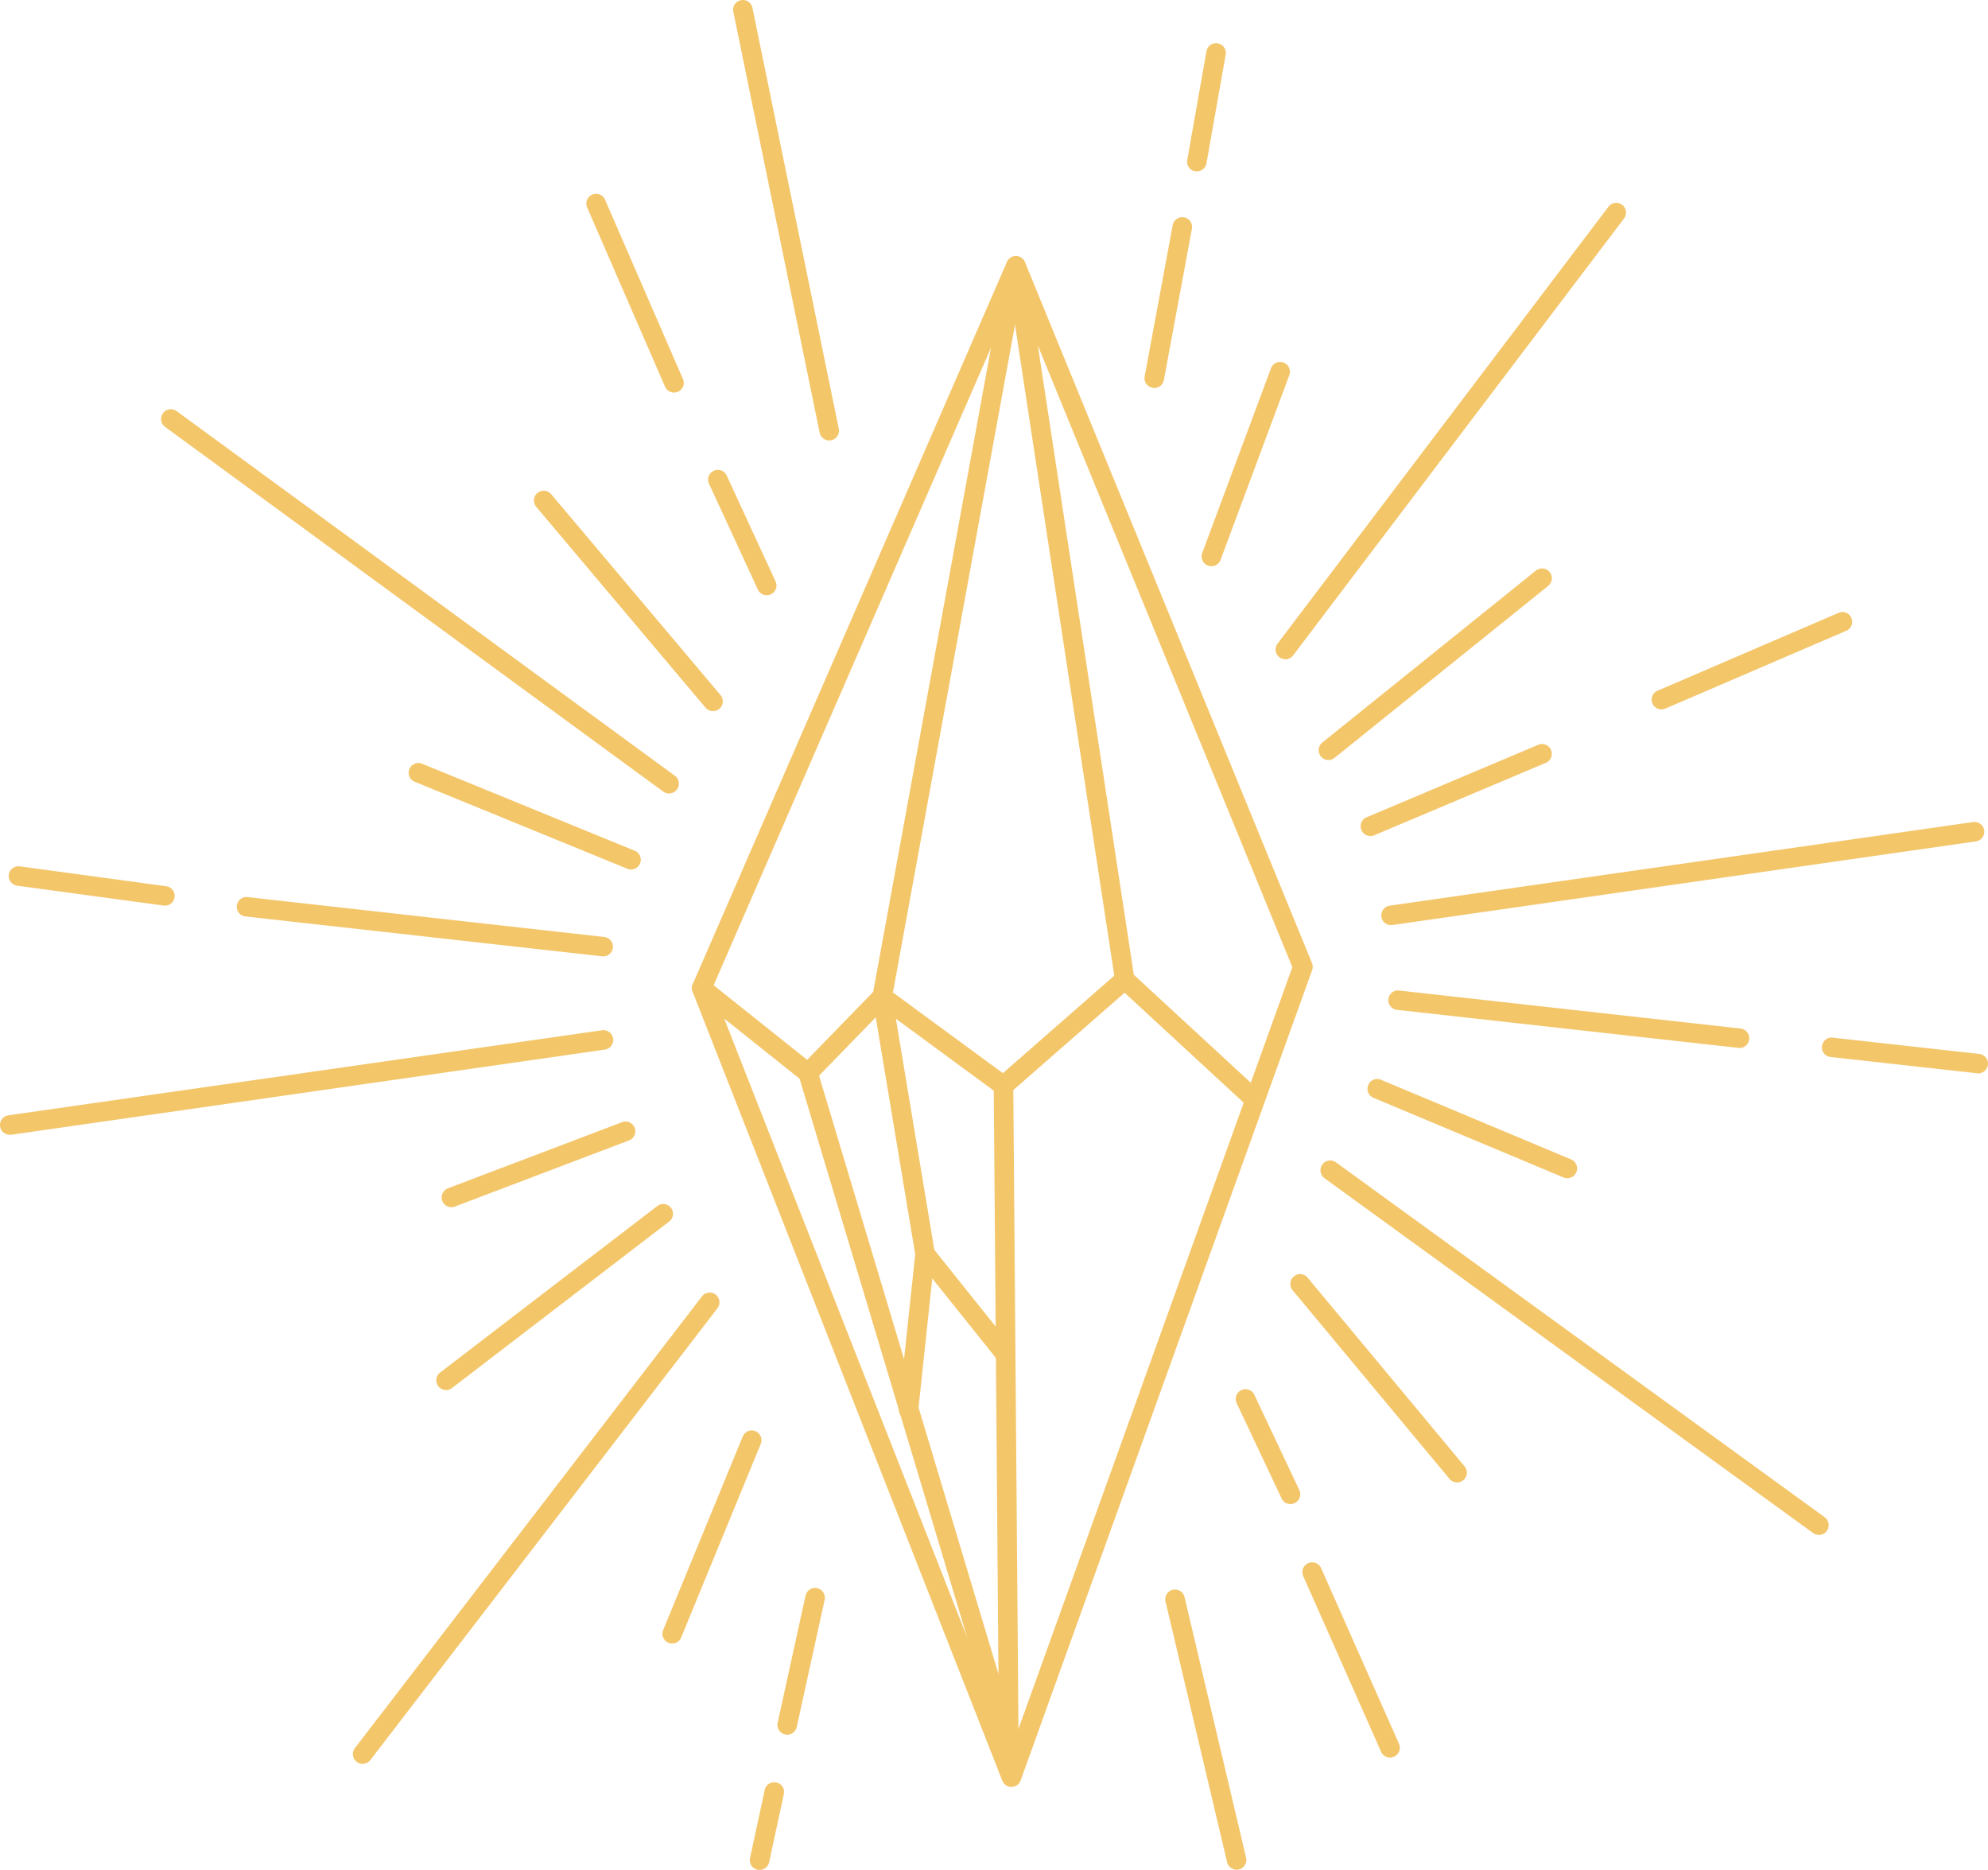 <svg xmlns="http://www.w3.org/2000/svg" id="Layer_2" data-name="Layer 2" viewBox="0 0 183.07 172.15"><defs><style>.cls-1{fill:#f4c66a}</style></defs><g id="Layer_1-2" data-name="Layer 1"><path d="M110.22 15.78c-.05 0-.1 0-.16-.01a.896.896 0 0 1-.73-1.04l1.77-10.01c.09-.49.55-.82 1.04-.73.49.09.82.55.73 1.04l-1.77 10.01a.9.9 0 0 1-.89.74Zm-3.92 19.94c-.05 0-.11 0-.17-.02a.899.899 0 0 1-.72-1.05l2.58-13.92c.09-.49.57-.81 1.05-.72.49.09.81.56.72 1.05l-2.58 13.92c-.08.43-.46.74-.88.74Zm5.25 16.41c-.1 0-.21-.02-.31-.06a.9.9 0 0 1-.53-1.16l6.33-17a.9.9 0 0 1 1.16-.53c.47.17.7.69.53 1.16l-6.33 17c-.13.36-.48.59-.84.59Zm6.81 8.56a.895.895 0 0 1-.71-1.44l30.47-40.22c.3-.4.86-.47 1.26-.17.4.3.47.86.17 1.26l-30.47 40.22c-.18.23-.45.36-.72.36Zm3.97 9.28a.905.905 0 0 1-.56-1.61l19.67-15.83c.39-.31.95-.25 1.27.14.31.39.25.95-.14 1.27L122.9 69.77c-.17.13-.37.2-.56.2Zm3.87 7c-.35 0-.68-.21-.83-.55a.9.9 0 0 1 .48-1.18l15.8-6.67a.9.9 0 1 1 .7 1.66l-15.8 6.67c-.11.05-.23.07-.35.07ZM153 65.31c-.35 0-.68-.2-.83-.54-.2-.46.01-.99.47-1.18l16.67-7.17c.46-.19.99.01 1.18.47.2.46-.01.99-.47 1.18l-16.67 7.17a.91.91 0 0 1-.35.07Zm-24.9 19.86c-.44 0-.83-.32-.89-.77-.07-.49.27-.95.76-1.02l53.73-7.7a.91.91 0 0 1 1.02.76c.07.49-.27.95-.76 1.02l-53.73 7.7h-.13Zm32.07 11.3h-.1l-31.43-3.5a.897.897 0 0 1-.79-.99c.06-.49.5-.85.99-.79l31.43 3.5a.897.897 0 0 1-.1 1.79Zm22 2.34h-.1l-13.5-1.5a.891.891 0 0 1-.79-.99c.06-.49.49-.85.99-.79l13.5 1.5c.49.05.85.5.79.99-.05.46-.44.8-.89.8Zm-37.84 9.66c-.12 0-.23-.02-.35-.07l-17.5-7.33c-.46-.19-.67-.72-.48-1.18s.72-.68 1.18-.48l17.5 7.33a.9.9 0 0 1-.35 1.73Zm23.17 32.84c-.18 0-.37-.06-.53-.17l-45-32.67a.906.906 0 0 1-.2-1.26c.29-.4.86-.49 1.26-.2l45 32.67c.4.29.49.85.2 1.26a.91.91 0 0 1-.73.37Zm-33.33-4.84c-.26 0-.51-.11-.69-.32l-14.45-17.37a.895.895 0 0 1 .12-1.27c.38-.32.95-.27 1.27.12L134.87 135c.32.38.27.95-.12 1.27a.9.9 0 0 1-.58.21Zm-15.34 2c-.34 0-.66-.19-.81-.52l-4.14-8.77a.903.903 0 0 1 .43-1.2c.45-.21.99-.02 1.2.43l4.14 8.77c.21.45.02.99-.43 1.2-.12.06-.25.09-.38.09Zm9.17 23.34a.89.89 0 0 1-.82-.54l-7.17-16.17a.901.901 0 1 1 1.65-.73l7.17 16.17c.2.45 0 .99-.46 1.19-.12.05-.24.08-.36.08Zm-14.12 10.32c-.41 0-.78-.28-.88-.69l-5.67-24c-.11-.48.19-.97.67-1.08.48-.11.97.19 1.08.67l5.67 24c.11.48-.19.97-.67 1.08-.07.02-.14.02-.21.02ZM76.36 40.55c-.42 0-.79-.29-.88-.72L67.53 1.08c-.1-.49.21-.96.7-1.06.49-.1.96.21 1.06.7l7.95 38.75c.1.49-.21.96-.7 1.06-.06.01-.12.02-.18.02Zm-14.29-4.41c-.35 0-.68-.2-.83-.54l-7.17-16.5c-.2-.46.01-.99.47-1.18.46-.2.99.01 1.18.47l7.17 16.5a.888.888 0 0 1-.83 1.25Zm8.54 18.66c-.34 0-.67-.19-.82-.52l-4.5-9.75a.893.893 0 0 1 .44-1.19c.45-.21.99-.01 1.19.44l4.5 9.75a.893.893 0 0 1-.82 1.27Zm-4.95 10.67c-.26 0-.51-.11-.69-.32L49.38 46.66a.903.903 0 0 1 .11-1.27c.38-.32.95-.27 1.27.11l15.59 18.49c.32.38.27.95-.11 1.27a.92.92 0 0 1-.58.21Zm-4.05 7.58c-.18 0-.37-.06-.53-.17L15.2 39.3a.897.897 0 0 1-.19-1.26c.29-.4.86-.49 1.26-.19l45.88 33.57c.4.29.49.86.19 1.26a.91.91 0 0 1-.73.37Zm-3.5 7c-.11 0-.23-.02-.34-.07l-19.58-8.01a.894.894 0 0 1-.49-1.17c.19-.46.71-.68 1.17-.49l19.58 8.01c.46.19.68.71.49 1.17-.14.35-.48.56-.83.56Zm-2.58 7.99h-.1L22.6 84.37a.897.897 0 0 1-.79-.99c.06-.49.49-.85.99-.79l32.83 3.67a.897.897 0 0 1-.1 1.79ZM15.2 83.37h-.12l-13.5-1.83a.9.9 0 0 1-.77-1.01.9.9 0 0 1 1.01-.77l13.5 1.83a.9.9 0 0 1-.12 1.79ZM.9 104.47c-.44 0-.83-.32-.89-.77-.07-.49.27-.95.76-1.02l54.67-7.83c.49-.07.95.27 1.02.76.07.49-.27.95-.76 1.02l-54.67 7.84H.9Zm40.67 6.67c-.36 0-.71-.22-.84-.58-.18-.46.06-.98.52-1.16l16.04-6.09c.46-.18.98.06 1.16.52.18.46-.06.98-.52 1.16l-16.04 6.09c-.1.04-.21.06-.32.06Zm-.5 16.83a.896.896 0 0 1-.54-1.61l20-15.33c.39-.3.96-.23 1.26.17.3.39.23.96-.17 1.26l-20 15.33c-.16.12-.36.19-.55.19Zm-7.67 34.42a.905.905 0 0 1-.72-1.45l31.96-41.59c.3-.39.87-.47 1.26-.17.39.3.47.87.17 1.26l-31.96 41.59c-.18.23-.44.35-.71.35Zm39.09-2.69c-.06 0-.13 0-.19-.02a.906.906 0 0 1-.69-1.07l2.57-11.71c.11-.49.59-.79 1.07-.69.49.11.79.59.69 1.07l-2.57 11.71c-.09.42-.46.71-.88.71Zm-2.54 12.45c-.06 0-.13 0-.19-.02a.89.89 0 0 1-.69-1.07l1.35-6.27c.1-.49.58-.79 1.07-.69.49.1.8.58.69 1.07l-1.35 6.27c-.09.42-.46.71-.88.71Zm-8.05-20.84c-.11 0-.23-.02-.34-.07a.894.894 0 0 1-.49-1.17l7.33-17.83a.897.897 0 0 1 1.66.68l-7.33 17.83c-.14.35-.48.56-.83.56Zm12.51-51.63c-.2 0-.4-.06-.56-.2l-9.8-7.81a.882.882 0 0 1-.26-1.06l28.93-66.48c.18-.42.65-.64 1.09-.5.44.13.71.57.62 1.02l-12.3 67.26c-.03.18-.12.34-.24.47l-6.83 7.03c-.18.18-.41.27-.65.27Zm-8.7-8.98 8.62 6.87 6.08-6.25 10.85-59.31L65.72 90.7Z" class="cls-1"/><path d="M83.67 130.66h-.1a.906.906 0 0 1-.8-.99l1.51-14.2-3.93-23.57c-.06-.36.1-.72.42-.91a.89.89 0 0 1 1 .04l10.58 7.77 10.62-9.29c.37-.33.94-.29 1.27.09.33.37.29.94-.08 1.27L93 100.63a.89.89 0 0 1-1.12.05l-9.38-6.89 3.58 21.51c.01.08.02.16 0 .24l-1.52 14.32c-.05.46-.44.81-.89.81Z" class="cls-1"/><path d="M92.91 162.94a.9.9 0 0 1-.9-.89l-.5-62.09c0-.5.4-.9.89-.91.51.03.9.4.91.89l.5 62.09c0 .5-.4.9-.89.91Z" class="cls-1"/><path d="M93.14 164.51c-.37 0-.7-.23-.84-.57L63.78 91.3c-.18-.46.05-.99.51-1.17.46-.18.98.05 1.17.51l27.65 70.41 21.42-59.53-11.56-10.67a.889.889 0 0 1-.28-.53c-.1-.64-9.8-64.16-10.02-65.71-.07-.45.21-.88.65-1a.9.9 0 0 1 1.07.53l26.43 64.53c.08.21.09.44.01.65l-26.84 74.59c-.13.35-.46.59-.83.6h-.01Zm11.27-74.77 10.77 9.94 3.83-10.64L95.57 31.8c2.49 16.34 8.26 54.1 8.84 57.94Z" class="cls-1"/><path d="M92.45 159.82c-.39 0-.74-.25-.86-.64L73.55 99.04c-.14-.48.13-.98.6-1.12.47-.14.98.13 1.12.6l18.04 60.14a.902.902 0 0 1-.86 1.16Zm.03-34.37c-.26 0-.53-.12-.7-.34L84.49 116a.892.892 0 0 1 .14-1.26c.39-.31.95-.25 1.26.14l7.29 9.11c.31.39.25.95-.14 1.26-.17.13-.36.2-.56.2Z" class="cls-1"/></g></svg>
